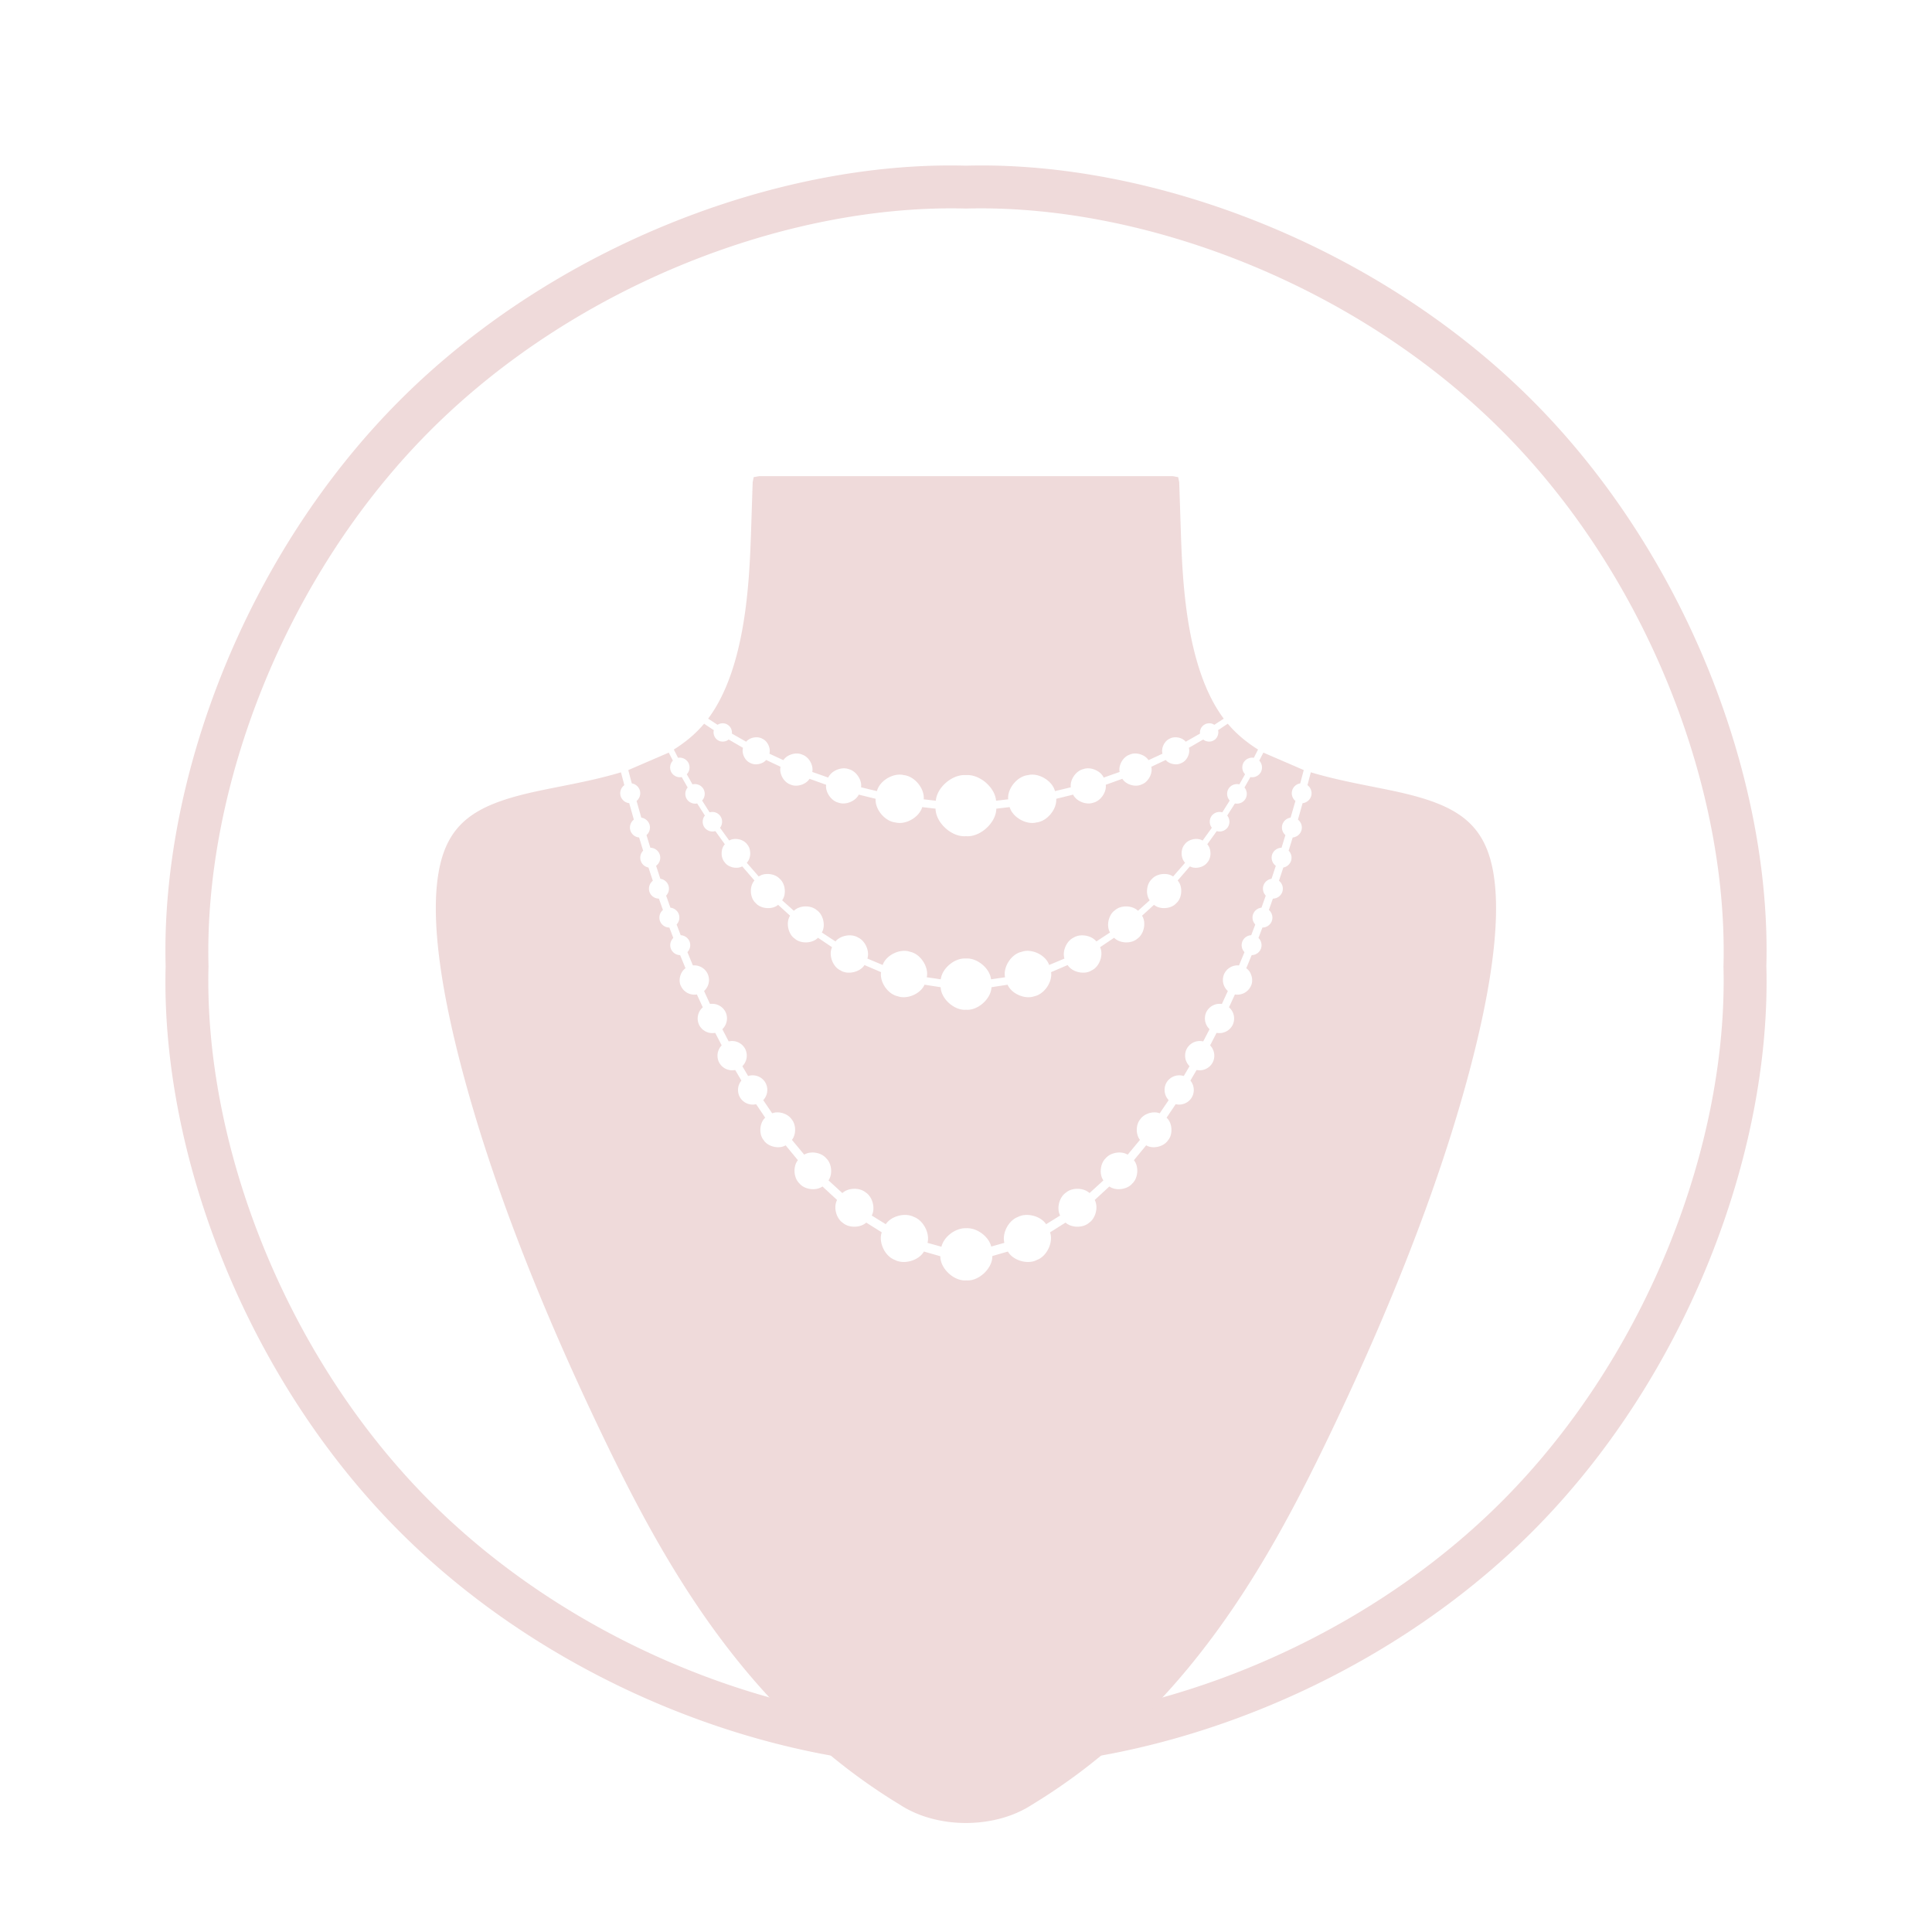 <svg xmlns="http://www.w3.org/2000/svg" width="189.12" height="189.12" viewBox="0 0 141.84 141.84" overflow="visible" fill="#efdadaff" xmlns:v="https://vecta.io/nano"><path d="M129.68 70.923c.364 13.706-5.856 30.195-17.21 41.55s-27.844 17.575-41.55 17.21c-13.706.364-30.195-5.856-41.55-17.21S11.795 84.63 12.16 70.923c-.364-13.706 5.856-30.195 17.21-41.55s27.844-17.575 41.55-17.21c13.706-.364 30.195 5.856 41.55 17.21s17.575 27.844 17.21 41.55zm-3.148 0c.345-12.972-5.542-28.577-16.288-39.323S83.892 14.966 70.92 15.311c-12.972-.345-28.577 5.542-39.323 16.288S14.963 57.951 15.308 70.923c-.345 12.972 5.542 28.577 16.288 39.323s26.352 16.633 39.323 16.288c12.972.345 28.577-5.542 39.323-16.288s16.633-26.352 16.288-39.323zM52.407 53.609c-.078.257.062.603.297.733.22.155.592.13.789-.052l1.056.613c-.115.396.131.928.507 1.097.353.213.931.113 1.191-.206l1.059.5c-.121.49.23 1.132.708 1.295.452.224 1.155.02 1.417-.412l1.219.438c-.07.542.379 1.19.912 1.314.512.191 1.245-.1 1.486-.59l1.238.305c-.057.776.68 1.657 1.454 1.738.754.192 1.75-.379 1.966-1.127l.978.114c.015 1.041 1.194 2.108 2.231 2.021 1.037.088 2.216-.98 2.231-2.021l.978-.114c.216.747 1.212 1.318 1.966 1.127.773-.081 1.51-.962 1.454-1.738l1.238-.305c.241.49.974.782 1.486.59.532-.124.982-.772.912-1.314l1.219-.438c.262.432.965.636 1.417.412.478-.162.829-.805.708-1.295l1.059-.5c.261.319.838.419 1.191.206.376-.169.622-.701.507-1.097l1.056-.613c.197.182.57.207.789.052.235-.13.375-.476.297-.733l.714-.477c.636.755 1.391 1.376 2.223 1.895l-.309.608a.73.73 0 0 0-.763.369.73.73 0 0 0 .119.84l-.418.742a.73.73 0 0 0-.799.328.73.73 0 0 0 .092.859l-.547.864a.73.73 0 0 0-.799.288.73.73 0 0 0 .032.848l-.676.938c-.394-.241-1.057-.098-1.317.283-.311.342-.296 1.02.03 1.347l-.88 1.009c-.436-.312-1.207-.221-1.558.186-.401.357-.48 1.129-.161 1.56l-.86.772c-.407-.408-1.251-.432-1.681-.048-.479.321-.665 1.144-.372 1.64l-1.002.658c-.359-.45-1.173-.59-1.662-.287-.524.24-.857.995-.681 1.544l-1.123.47c-.245-.73-1.29-1.232-2.013-.967-.756.148-1.39 1.118-1.223 1.869l-1.028.151c-.096-.816-1.027-1.586-1.847-1.528-.82-.058-1.75.712-1.847 1.528l-1.028-.151c.168-.751-.467-1.722-1.223-1.869-.723-.265-1.768.237-2.013.967l-1.122-.47c.176-.548-.157-1.304-.681-1.544-.489-.303-1.303-.163-1.662.287l-1.002-.658c.294-.496.107-1.319-.372-1.64-.43-.384-1.274-.36-1.681.048l-.86-.772c.319-.431.239-1.204-.161-1.56-.35-.406-1.122-.498-1.558-.186l-.88-1.009c.326-.327.341-1.006.03-1.347-.26-.382-.923-.524-1.317-.283l-.676-.938a.73.73 0 0 0 .032-.848.73.73 0 0 0-.799-.288l-.547-.864a.73.73 0 0 0 .092-.859.73.73 0 0 0-.799-.328l-.418-.742a.73.73 0 0 0 .119-.84.73.73 0 0 0-.763-.369l-.309-.608c.832-.519 1.587-1.14 2.223-1.895zm42.342 6.42a.74.74 0 0 0-.605.518.74.74 0 0 0 .226.763l-.284.928a.74.74 0 0 0-.694.51.74.74 0 0 0 .272.817l-.314.952a.74.74 0 0 0-.591.488.74.74 0 0 0 .168.748l-.314.885a.74.74 0 0 0-.614.475.74.74 0 0 0 .159.76l-.3.786a.74.74 0 0 0-.65.462.74.74 0 0 0 .157.781l-.403.976a1.09 1.09 0 0 0-1.095.641 1.09 1.09 0 0 0 .276 1.238l-.438.951a1.09 1.09 0 0 0-1.139.59 1.09 1.09 0 0 0 .235 1.261l-.465.897a1.09 1.09 0 0 0-1.199.525 1.09 1.09 0 0 0 .195 1.294l-.424.722a1.09 1.09 0 0 0-1.248.45 1.09 1.09 0 0 0 .138 1.32l-.656.968c-.474-.19-1.152.022-1.435.447-.326.393-.334 1.103-.016 1.503l-.901 1.086c-.475-.292-1.256-.164-1.614.263-.406.382-.488 1.169-.17 1.626l-1.017.931c-.432-.405-1.286-.421-1.732-.032-.493.328-.702 1.156-.425 1.68l-1.03.638c-.404-.61-1.427-.871-2.074-.531-.686.254-1.174 1.19-.991 1.898l-.964.272c-.189-.75-1.062-1.39-1.833-1.344-.772-.04-1.64.607-1.823 1.358l-1.022-.286c.183-.708-.305-1.644-.991-1.898-.648-.34-1.67-.079-2.074.531L64 89.239c.277-.523.068-1.351-.425-1.68-.446-.389-1.3-.373-1.732.032l-1.017-.931c.318-.457.236-1.245-.17-1.626-.358-.427-1.139-.555-1.614-.263l-.901-1.086c.318-.4.31-1.11-.016-1.503-.282-.425-.961-.637-1.435-.447l-.656-.968a1.09 1.09 0 0 0 .138-1.32 1.09 1.09 0 0 0-1.248-.45l-.424-.722a1.09 1.09 0 0 0 .195-1.294 1.09 1.09 0 0 0-1.199-.525l-.465-.897a1.09 1.09 0 0 0 .235-1.261 1.09 1.09 0 0 0-1.139-.59l-.438-.951a1.09 1.09 0 0 0 .276-1.238 1.09 1.09 0 0 0-1.095-.641l-.403-.976a.74.74 0 0 0 .157-.781.74.74 0 0 0-.65-.462l-.3-.786a.74.74 0 0 0 .159-.76.74.74 0 0 0-.614-.475l-.314-.885a.74.74 0 0 0 .168-.748.74.74 0 0 0-.591-.488l-.314-.952a.74.74 0 0 0 .272-.817.74.74 0 0 0-.694-.51l-.284-.928a.74.74 0 0 0 .226-.763.74.74 0 0 0-.605-.518l-.348-1.225a.74.74 0 0 0 .244-.76.74.74 0 0 0-.596-.531l-.257-.977 2.972-1.282.302.588a.73.73 0 0 0-.118.843.73.73 0 0 0 .768.366l.434.765a.73.73 0 0 0-.07.837.73.73 0 0 0 .771.333l.564.888a.73.73 0 0 0-.039.857.73.73 0 0 0 .809.285l.696.966c-.309.331-.315.986-.012 1.323.255.373.894.522 1.288.301l.899 1.038c-.386.419-.34 1.275.088 1.651.364.438 1.219.507 1.648.132l.879.8c-.322.492-.15 1.349.338 1.679.433.398 1.307.367 1.711-.06l1.033.694c-.273.56.047 1.444.615 1.7.52.343 1.438.14 1.766-.39l1.216.522c-.111.727.5 1.612 1.219 1.767.691.252 1.679-.171 1.973-.845l1.183.182c.033.86 1.008 1.725 1.866 1.656.858.07 1.833-.795 1.866-1.656l1.183-.182c.294.674 1.282 1.097 1.973.845.719-.155 1.329-1.04 1.219-1.767l1.216-.522c.328.53 1.245.733 1.766.39.568-.256.888-1.14.615-1.7l1.033-.694c.404.427 1.278.458 1.711.06.488-.33.66-1.186.338-1.679l.879-.8c.429.374 1.284.306 1.648-.132.428-.376.474-1.232.088-1.651l.899-1.038c.394.222 1.033.073 1.288-.301.302-.336.296-.992-.013-1.323l.696-.966a.73.73 0 0 0 .809-.285.73.73 0 0 0-.039-.857l.564-.888a.73.73 0 0 0 .771-.333.73.73 0 0 0-.07-.837l.434-.765a.73.73 0 0 0 .768-.366.73.73 0 0 0-.118-.843l.302-.588 2.965 1.28-.258.979a.74.74 0 0 0-.596.531.74.74 0 0 0 .244.76zm-42.76-7.269c2.787-3.715 3.024-10.189 3.145-13.553l.124-3.792.074-.385.412-.075h15.172 15.172l.412.075.074.385.124 3.792c.12 3.364.358 9.837 3.145 13.553l-.693.453a.68.68 0 0 0-1.05.645l-1.049.597c-.258-.322-.836-.428-1.19-.217-.378.166-.628.698-.516 1.095l-1.026.475c-.266-.42-.952-.616-1.399-.399-.471.158-.824.778-.721 1.264l-1.17.413c-.23-.504-.976-.814-1.496-.621-.541.121-.998.787-.917 1.335l-1.164.281c-.195-.767-1.21-1.37-1.976-1.175-.787.077-1.537.99-1.459 1.777l-.888.102c-.088-.994-1.218-1.954-2.213-1.88-.995-.074-2.125.886-2.213 1.88l-.888-.102c.078-.787-.672-1.7-1.459-1.777-.766-.195-1.782.408-1.976 1.175l-1.164-.281c.081-.548-.376-1.214-.917-1.335-.52-.193-1.266.117-1.496.621l-1.17-.413c.104-.486-.25-1.106-.721-1.264-.447-.216-1.133-.02-1.399.399l-1.026-.475c.112-.397-.138-.929-.516-1.095-.355-.211-.933-.105-1.19.217l-1.049-.597a.68.68 0 0 0-1.05-.645z"/><path d="M45.589 56.701l.247.943a.74.74 0 0 0-.276.784.74.74 0 0 0 .634.537l.341 1.208a.74.74 0 0 0-.258.788.74.74 0 0 0 .644.523l.296.97a.74.74 0 0 0-.178.737.74.74 0 0 0 .57.5l.319.972a.74.74 0 0 0-.246.816.74.74 0 0 0 .693.495l.294.832a.74.74 0 0 0-.216.812.74.74 0 0 0 .69.48l.29.762a.74.74 0 0 0-.176.799.74.74 0 0 0 .675.463l.397.965c-.382.249-.551.885-.343 1.291a1.09 1.09 0 0 0 1.177.631l.433.944a1.09 1.09 0 0 0-.27 1.29 1.09 1.09 0 0 0 1.182.584l.475.92a1.09 1.09 0 0 0-.178 1.275 1.09 1.09 0 0 0 1.171.533l.454.776a1.09 1.09 0 0 0-.088 1.26 1.09 1.09 0 0 0 1.17.475l.667.991c-.425.377-.482 1.219-.111 1.65.303.481 1.125.673 1.61.378l.9 1.093c-.372.451-.316 1.305.112 1.703.369.454 1.217.566 1.692.225l1.072.991c-.276.521-.071 1.344.417 1.675.442.39 1.29.383 1.726-.015l1.137.716c-.254.723.23 1.754.95 2.019.672.369 1.768.058 2.146-.609l1.206.345c-.014.905 1.014 1.856 1.915 1.772.902.077 1.922-.883 1.901-1.787l1.143-.33c.378.667 1.474.978 2.146.609.719-.265 1.204-1.296.95-2.019l1.137-.716c.435.397 1.284.405 1.726.015.488-.331.693-1.154.417-1.675l1.072-.991c.475.341 1.323.229 1.692-.225.428-.398.484-1.252.112-1.703l.9-1.093c.485.296 1.307.103 1.61-.378.371-.431.314-1.273-.111-1.65l.667-.991a1.09 1.09 0 0 0 1.17-.475 1.09 1.09 0 0 0-.088-1.26l.454-.776a1.09 1.09 0 0 0 1.171-.533 1.09 1.09 0 0 0-.178-1.275l.475-.92a1.09 1.09 0 0 0 1.182-.584 1.09 1.09 0 0 0-.27-1.29l.433-.944a1.09 1.09 0 0 0 1.177-.631c.208-.406.039-1.042-.343-1.291l.397-.965a.74.74 0 0 0 .675-.463.74.74 0 0 0-.176-.799l.29-.762a.74.74 0 0 0 .69-.48.74.74 0 0 0-.216-.812l.294-.832a.74.74 0 0 0 .693-.495.74.74 0 0 0-.246-.816l.319-.972a.74.74 0 0 0 .57-.5.74.74 0 0 0-.178-.737l.296-.97a.74.74 0 0 0 .644-.523.74.74 0 0 0-.258-.788l.341-1.208a.74.74 0 0 0 .634-.537.74.74 0 0 0-.276-.784l.247-.945c2.273.683 4.643 1.041 6.564 1.478 3.915.89 5.962 2.106 6.711 5.283s.199 8.314-1.653 15.265-5.007 15.715-10.254 26.648c-4.477 9.327-10.477 20.232-21.839 27.12-2.732 1.791-6.966 1.791-9.698 0-11.362-6.888-17.362-17.793-21.839-27.12-5.247-10.932-8.402-19.697-10.254-26.648S31.572 66.636 32.32 63.46s2.795-4.393 6.711-5.283c1.919-.436 4.287-.794 6.558-1.476z"/></svg>